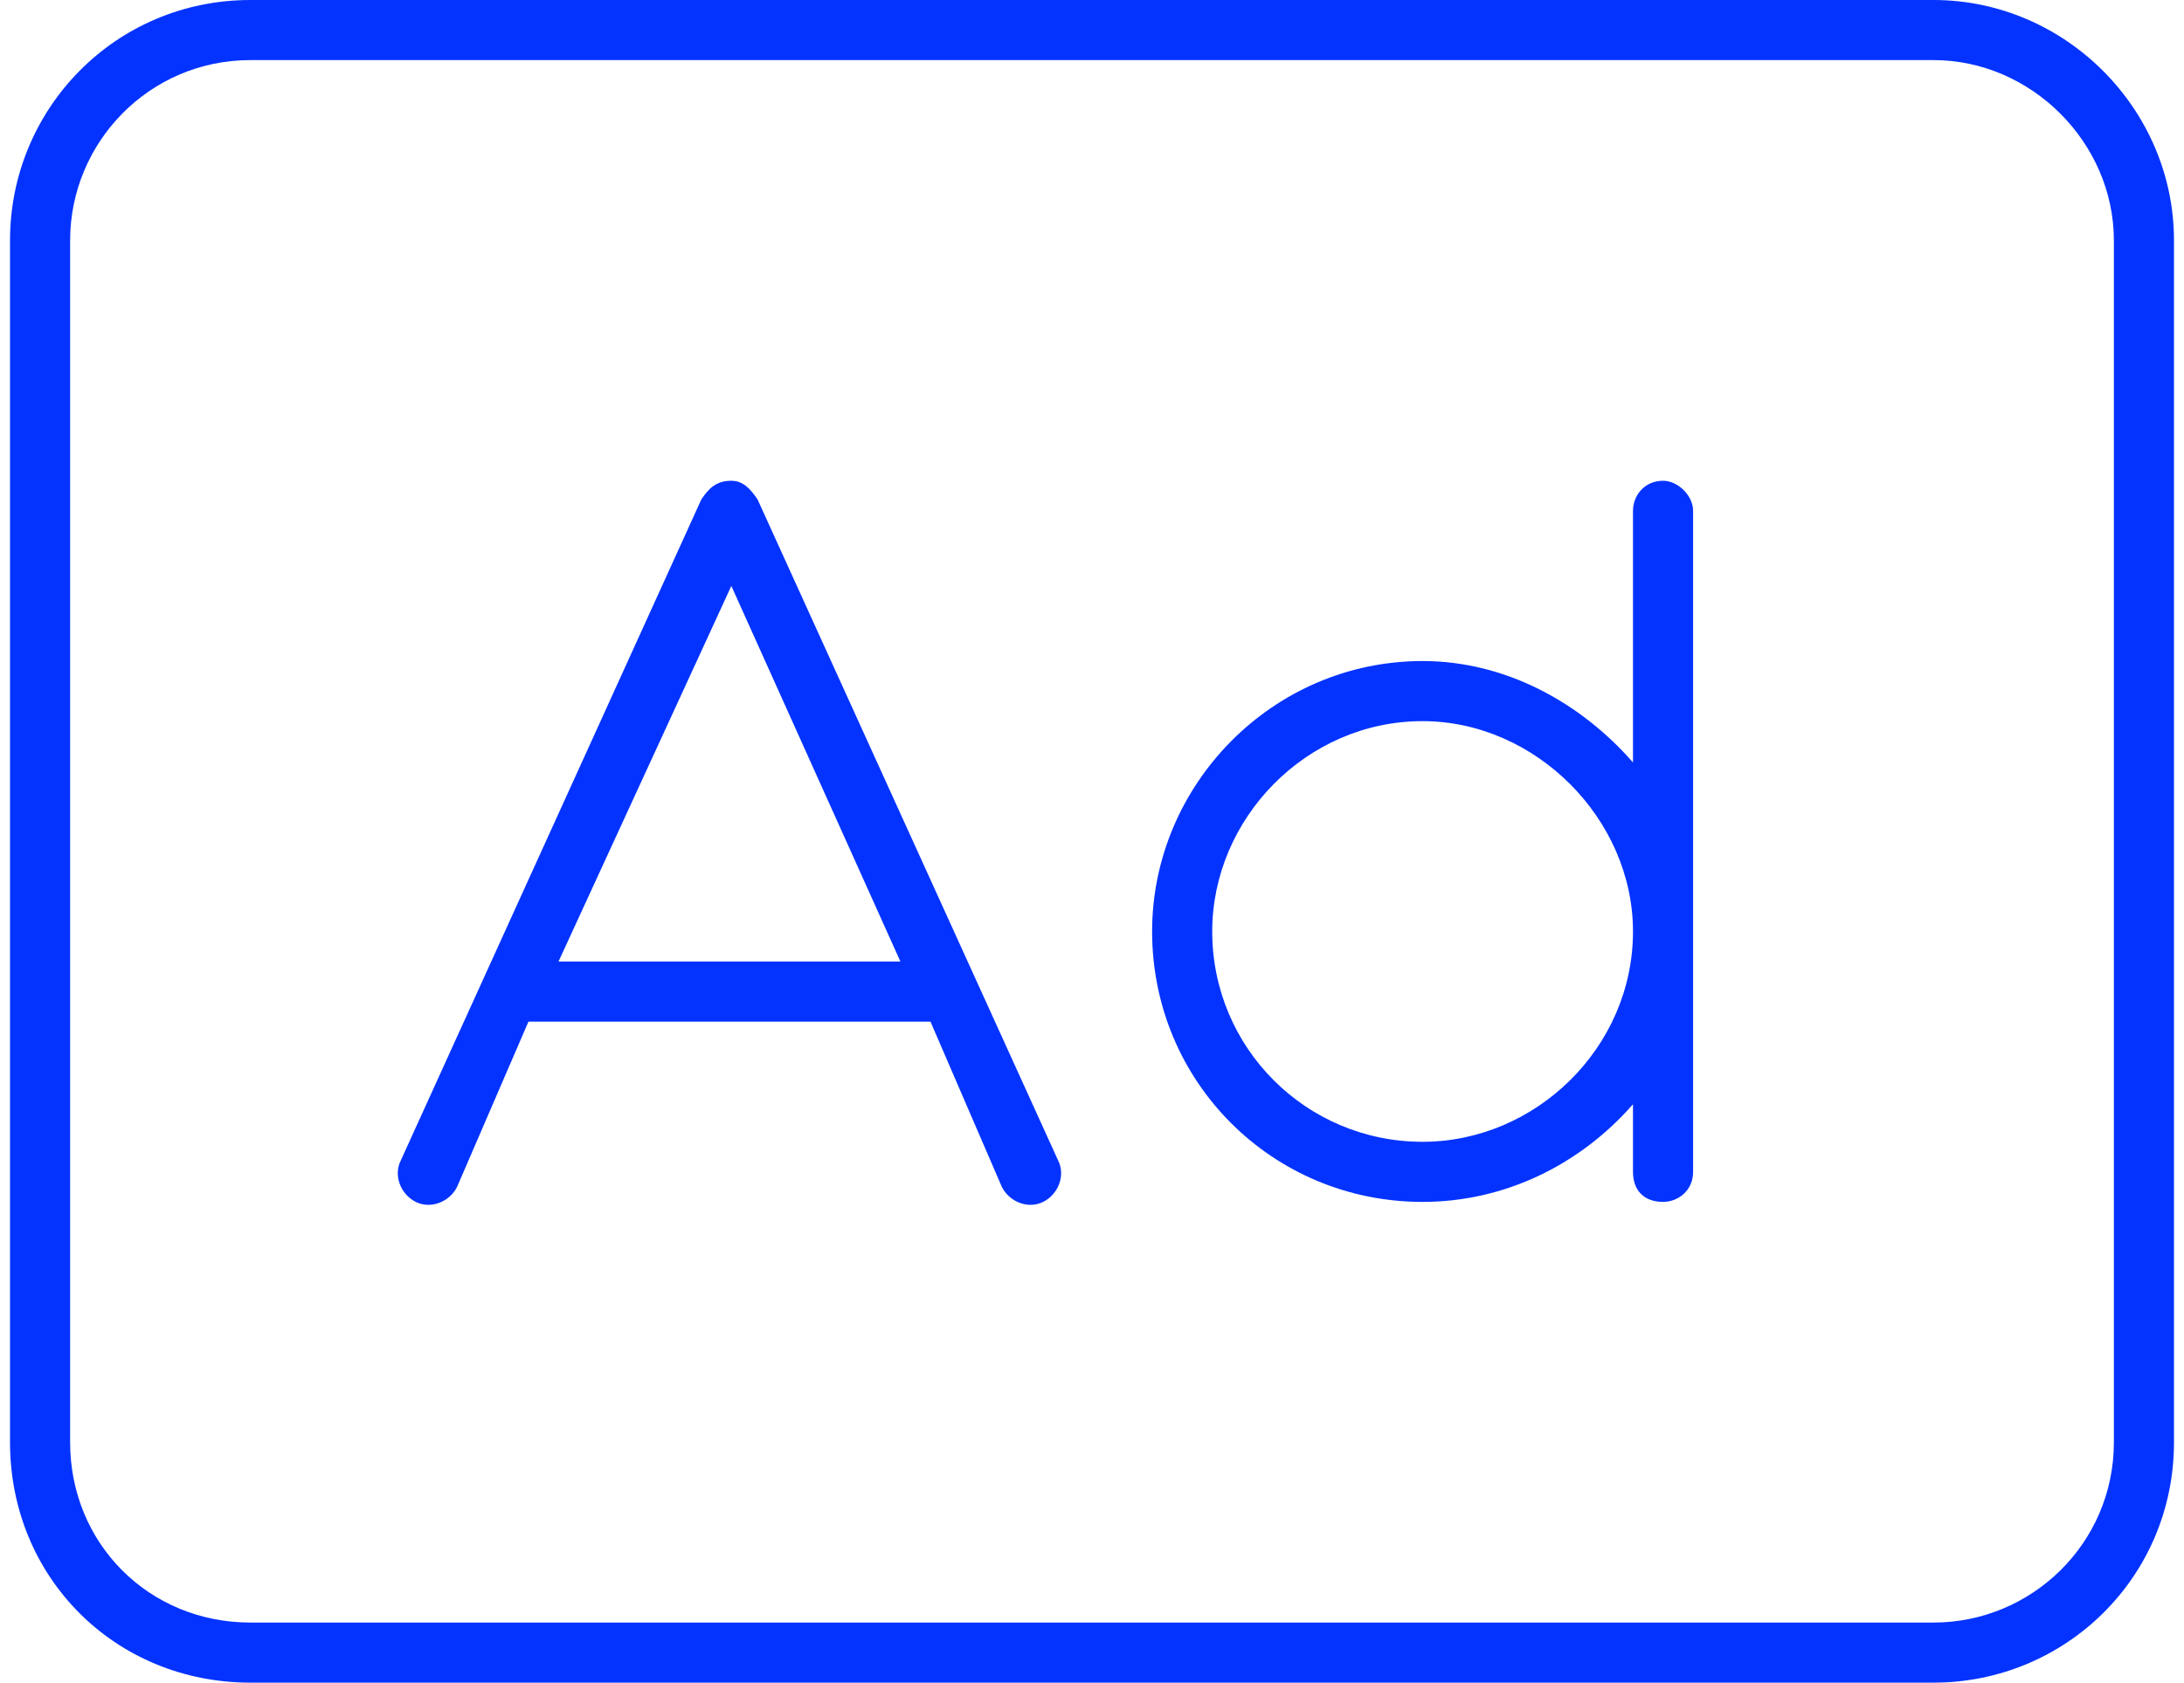 <svg width="109" height="84" viewBox="0 0 109 84" fill="none" xmlns="http://www.w3.org/2000/svg">
<path d="M52.812 57.938C53.188 58.688 52.812 59.625 52.062 60C51.312 60.375 50.375 60 50 59.25L46.438 51H26.375L22.812 59.25C22.438 60 21.5 60.375 20.75 60C20 59.625 19.625 58.688 20 57.938L35 24.938C35.375 24.375 35.75 24 36.5 24C37.062 24 37.438 24.375 37.812 24.938L52.812 57.938ZM27.875 48H44.938L36.5 29.25L27.875 48ZM81.5 25.5C81.5 24.75 82.062 24 83 24C83.75 24 84.5 24.75 84.5 25.5V58.5C84.5 59.438 83.75 60 83 60C82.062 60 81.5 59.438 81.5 58.5V55.125C78.875 58.125 75.125 60 71 60C63.5 60 57.5 54 57.5 46.5C57.5 39.188 63.5 33 71 33C75.125 33 78.875 35.062 81.5 38.062V25.5ZM71 36C65.188 36 60.5 40.875 60.5 46.5C60.5 52.312 65.188 57 71 57C76.625 57 81.5 52.312 81.5 46.5C81.5 40.875 76.625 36 71 36ZM0.5 12C0.5 5.438 5.75 0 12.5 0H96.5C103.062 0 108.5 5.438 108.5 12V72C108.5 78.75 103.062 84 96.5 84H12.5C5.75 84 0.5 78.75 0.5 72V12ZM3.5 12V72C3.5 77.062 7.438 81 12.5 81H96.5C101.375 81 105.5 77.062 105.5 72V12C105.5 7.125 101.375 3 96.5 3H12.5C7.438 3 3.5 7.125 3.5 12Z" fill="#0433FF"/>
</svg>
